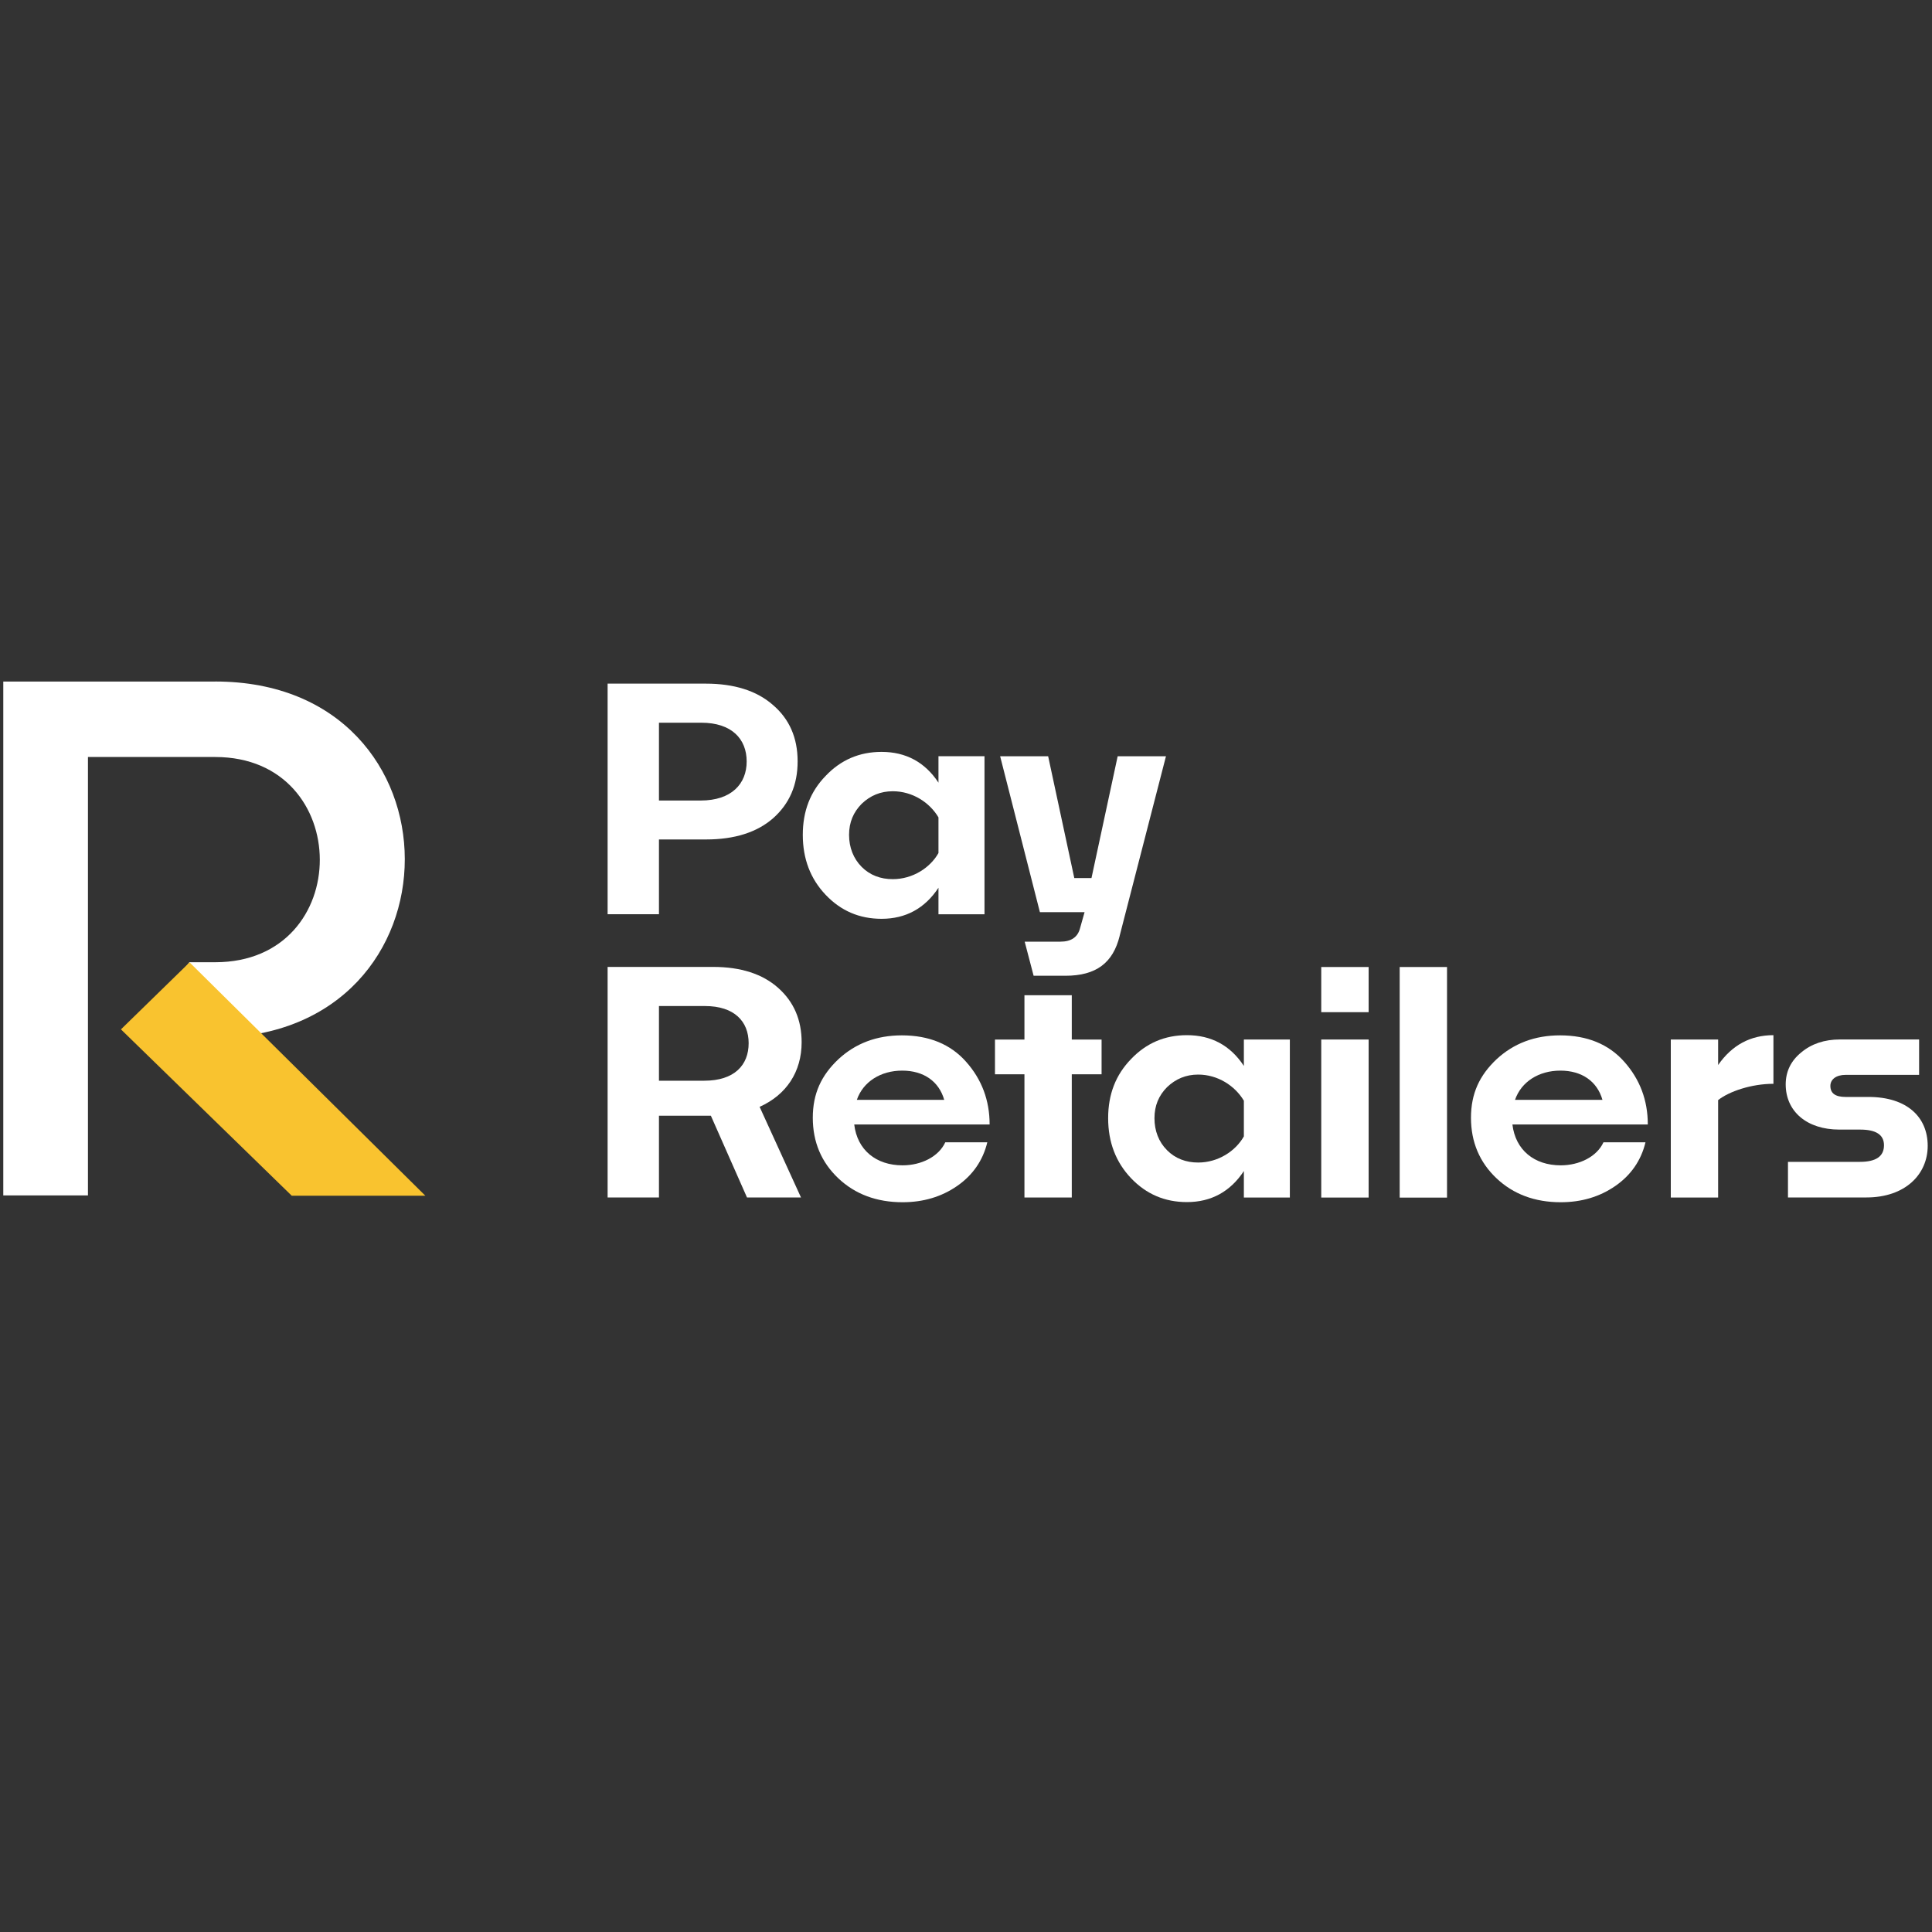<?xml version="1.0"?>
<svg xmlns="http://www.w3.org/2000/svg" width="40" height="40" viewBox="0 0 40 40" fill="none">
<rect x="0" y="0" width="40" height="40" fill="#333333" stroke="none"/>
<g clip-path="url(#clip0_610_704)">
<path d="M13.643 14.963V16.574H14.506C15.144 16.574 15.459 16.229 15.459 15.765C15.459 15.3 15.15 14.963 14.52 14.963H13.643ZM13.643 17.381V18.928H12.58V14.154H14.615C15.198 14.154 15.665 14.3 16 14.593C16.343 14.885 16.514 15.274 16.514 15.764C16.514 16.253 16.343 16.642 16.006 16.941C15.671 17.234 15.204 17.38 14.621 17.38H13.641L13.643 17.381Z" fill="white"/>
<path d="M17.84 17.948C18.011 18.12 18.231 18.202 18.484 18.202C18.896 18.202 19.259 17.966 19.43 17.661V16.923C19.245 16.611 18.889 16.382 18.484 16.382C18.231 16.382 18.018 16.471 17.84 16.642C17.669 16.815 17.579 17.024 17.579 17.285C17.579 17.546 17.669 17.776 17.84 17.948ZM19.43 18.927V18.38C19.149 18.807 18.752 19.023 18.252 19.023C17.793 19.023 17.409 18.858 17.094 18.526C16.779 18.195 16.621 17.781 16.621 17.285C16.621 16.789 16.779 16.388 17.094 16.064C17.409 15.732 17.793 15.567 18.252 15.567C18.752 15.567 19.149 15.777 19.43 16.204V15.657H20.383V18.929H19.43V18.927Z" fill="white"/>
<path d="M23.182 19.375C23.045 19.935 22.695 20.202 22.058 20.202H21.4L21.215 19.496H21.955C22.174 19.496 22.311 19.406 22.36 19.222L22.455 18.885H21.53L20.707 15.658H21.701L22.242 18.179H22.598L23.14 15.658H24.14L23.181 19.376L23.182 19.375Z" fill="white"/>
<path d="M13.643 20.828V22.375H14.581C15.205 22.375 15.5 22.051 15.5 21.599C15.5 21.148 15.205 20.829 14.595 20.829H13.643V20.828ZM15.466 24.793L14.718 23.1H13.643V24.793H12.58V20.019H14.767C15.336 20.019 15.788 20.165 16.11 20.452C16.433 20.738 16.597 21.113 16.597 21.579C16.597 22.19 16.282 22.667 15.727 22.916L16.584 24.793H15.467H15.466Z" fill="white"/>
<path d="M17.739 22.771H19.549C19.44 22.389 19.124 22.166 18.679 22.166C18.235 22.166 17.87 22.395 17.74 22.771M20.441 23.65C20.351 24.026 20.139 24.331 19.817 24.554C19.495 24.777 19.118 24.891 18.687 24.891C18.152 24.891 17.706 24.726 17.356 24.395C17.006 24.064 16.828 23.644 16.828 23.142C16.828 22.639 17.006 22.263 17.356 21.932C17.712 21.601 18.151 21.436 18.672 21.436C19.234 21.436 19.68 21.619 20.002 21.983C20.325 22.346 20.489 22.779 20.489 23.281H17.686C17.748 23.809 18.138 24.127 18.687 24.127C19.071 24.127 19.434 23.949 19.571 23.65H20.442H20.441Z" fill="white"/>
<path d="M22.807 22.242H22.19V24.793H21.21V22.242H20.6V21.523H21.21V20.605H22.19V21.523H22.807V22.242Z" fill="white"/>
<path d="M24.162 23.814C24.333 23.986 24.553 24.069 24.807 24.069C25.219 24.069 25.581 23.833 25.753 23.527V22.789C25.567 22.478 25.211 22.248 24.807 22.248C24.553 22.248 24.34 22.338 24.162 22.509C23.991 22.681 23.902 22.891 23.902 23.151C23.902 23.412 23.99 23.642 24.162 23.813M25.753 24.792V24.245C25.472 24.672 25.075 24.888 24.574 24.888C24.115 24.888 23.731 24.723 23.416 24.392C23.101 24.06 22.943 23.646 22.943 23.15C22.943 22.654 23.101 22.253 23.416 21.928C23.731 21.597 24.115 21.432 24.574 21.432C25.075 21.432 25.472 21.642 25.753 22.069V21.522H26.705V24.794H25.753V24.792Z" fill="white"/>
<path d="M28.336 24.794H27.355V21.522H28.336V24.794ZM28.336 20.956H27.355V20.021H28.336V20.956Z" fill="white"/>
<path d="M29.959 20.021H28.979V24.795H29.959V20.021Z" fill="white"/>
<path d="M31.367 22.771H33.177C33.068 22.389 32.752 22.166 32.306 22.166C31.86 22.166 31.497 22.395 31.367 22.771ZM34.068 23.65C33.978 24.026 33.766 24.331 33.444 24.554C33.122 24.777 32.745 24.891 32.313 24.891C31.779 24.891 31.333 24.726 30.983 24.395C30.633 24.064 30.455 23.644 30.455 23.142C30.455 22.639 30.633 22.263 30.983 21.932C31.34 21.601 31.778 21.436 32.299 21.436C32.861 21.436 33.307 21.619 33.629 21.983C33.952 22.346 34.116 22.779 34.116 23.281H31.313C31.375 23.809 31.765 24.127 32.313 24.127C32.698 24.127 33.061 23.949 33.198 23.65H34.069H34.068Z" fill="white"/>
<path d="M36.717 22.439C36.258 22.439 35.798 22.598 35.572 22.776V24.794H34.592V21.522H35.572V22.05C35.86 21.636 36.243 21.432 36.717 21.432V22.438V22.439Z" fill="white"/>
<path d="M37.018 24.793V24.055H38.506C38.841 24.055 39.006 23.941 39.006 23.711C39.006 23.494 38.841 23.387 38.513 23.387H38.082C37.403 23.387 36.971 23.005 36.971 22.451C36.971 22.183 37.081 21.96 37.293 21.789C37.505 21.611 37.773 21.521 38.095 21.521H39.733V22.254H38.211C38.013 22.254 37.896 22.349 37.896 22.482C37.896 22.636 37.999 22.711 38.211 22.711H38.684C39.486 22.711 39.911 23.131 39.911 23.723C39.911 24.315 39.445 24.792 38.643 24.792H37.018V24.793Z" fill="white"/>
<path d="M4.458 14.111H0.068V24.75H1.821V15.673H3.309H4.456C7.335 15.673 7.351 19.922 4.456 19.922H3.921L2.718 21.485H4.456C9.696 21.455 9.682 14.11 4.456 14.11" fill="white"/>
<path d="M8.806 24.756L3.925 19.925L2.504 21.312L6.04 24.756H8.806Z" fill="#F9C32F"/>
</g>
<defs>
<clipPath id="clip0_610_704">
<rect width="40" height="11" fill="white" transform="translate(0 14)"/>
</clipPath>
</defs>
</svg>
